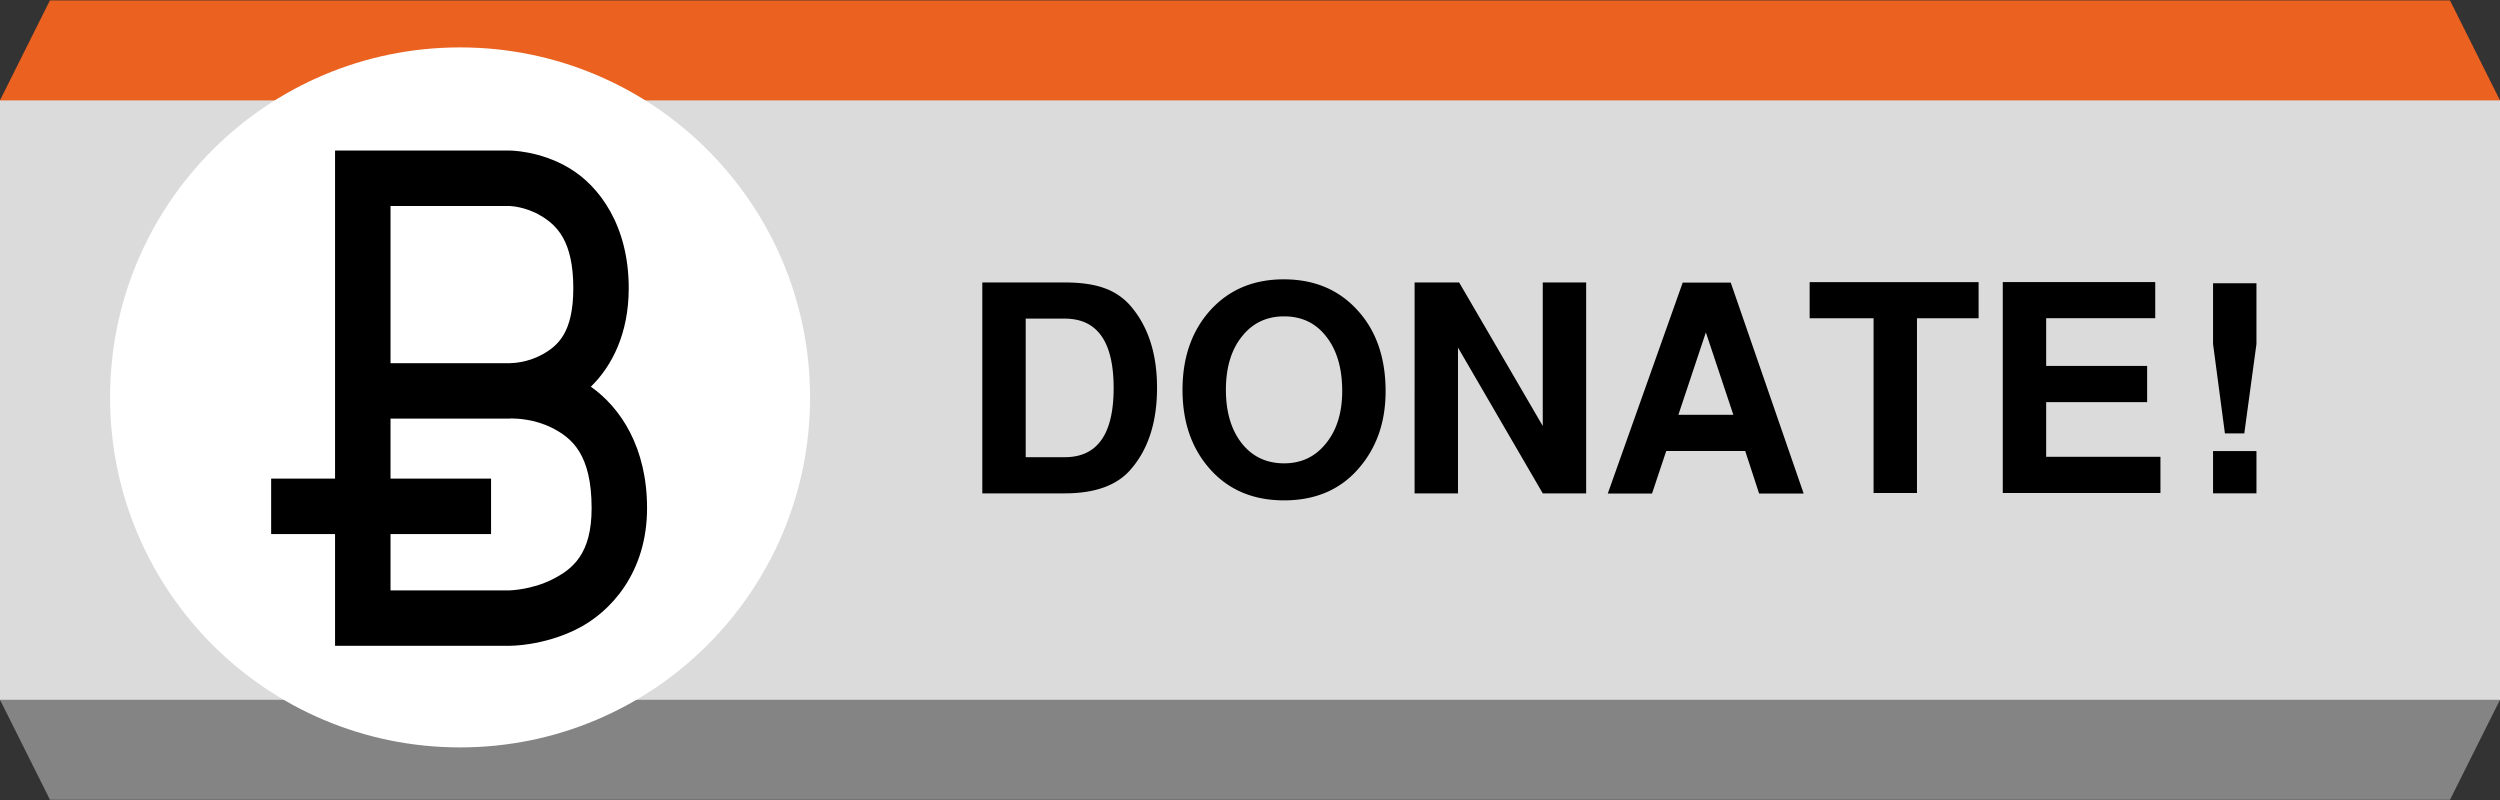 <svg xmlns="http://www.w3.org/2000/svg" viewBox="0 0 271.3 86.818"><rect x="0" y="0" width="271.3" height="86.818" fill="#333333" stroke="none"/><path d="M0 10.84h271.3v65.143H0z" fill="#dbdbdb"/><path d="M106.6 53.54V30.653h8.948c1.758 0 3.202.21 4.332.628a6.695 6.695 0 012.888 2.01c1.863 2.218 2.794 5.148 2.794 8.79 0 3.683-.931 6.613-2.794 8.79-1.486 1.78-3.893 2.669-7.22 2.669H106.6m4.71-3.925h4.238c3.537 0 5.305-2.5 5.305-7.503 0-5.023-1.768-7.535-5.305-7.535h-4.239v15.038M131.34 50.94c-2.01-2.24-3.014-5.117-3.014-8.634s1.005-6.394 3.014-8.633c2.03-2.24 4.688-3.36 7.974-3.36 3.307 0 5.976 1.12 8.006 3.36 2.03 2.219 3.045 5.149 3.045 8.79 0 3.391-1.004 6.217-3.014 8.477-1.988 2.24-4.657 3.36-8.005 3.36-3.328 0-5.997-1.12-8.006-3.36m8.006-16.608c-1.905 0-3.433.733-4.584 2.198-1.151 1.444-1.727 3.37-1.727 5.776 0 2.407.576 4.343 1.727 5.808 1.151 1.444 2.68 2.167 4.584 2.167 1.883 0 3.4-.723 4.552-2.167 1.172-1.444 1.758-3.338 1.758-5.682 0-2.47-.576-4.437-1.727-5.902-1.13-1.465-2.658-2.198-4.583-2.198M167.42 53.54l-9.199-15.823V53.54h-4.709V30.653h4.835l9.073 15.572V30.653h4.71V53.54h-4.71M189.39 48.94h-8.57l-1.54 4.615h-4.802l8.13-22.887h5.212l7.912 22.887h-4.835l-1.507-4.615m-1.287-3.924l-2.983-8.948-2.982 8.948h5.965M208.03 34.54v18.962h-4.71V34.54h-6.937v-3.924h18.335v3.924h-6.688M222.05 43.64v5.934h12.401v3.924h-17.11V30.61h16.545v3.924H222.05v5.18h10.957v3.925H222.05M244.87 30.74v6.593l-1.319 9.7h-2.103l-1.287-9.7V30.74h4.709m0 18.209v4.584h-4.71v-4.584h4.71"/><path d="M5.42.04h260.45l5.426 10.852H-.004z" fill="#eb611f"/><path d="M0 75.94h271.3l-5.426 10.852H5.424z" fill="#848484"/><path d="M87.908 43.126c0 20.977-17.005 37.982-37.982 37.982S11.944 64.103 11.944 43.126 28.949 5.144 49.926 5.144 87.908 22.15 87.908 43.126z" fill="#fff"/><path style="block-progression:tb;text-indent:0;text-transform:none" d="M36.36 16.34v35.6h-6.935v6.015h6.935v12.128h18.92s3.612.04 7.312-1.81 7.627-6.16 7.627-13.129c0-6.59-2.87-10.903-6.1-13.18 2.286-2.222 4.111-5.764 4.111-10.683 0-6.801-3.186-11.076-6.43-13.023-3.245-1.947-6.52-1.92-6.52-1.92H36.36zm6.02 6.015h12.9s1.698.027 3.425 1.064c1.727 1.037 3.51 2.733 3.51 7.864 0 4.835-1.697 6.274-3.404 7.207-1.579.861-3.124.912-3.358.915-.064 0-.102.01-.173.01H42.38V22.361zm13.196 23.061c.475 0 2.42.055 4.315 1.01 2.178 1.096 4.311 2.888 4.311 8.72 0 4.963-2.037 6.616-4.302 7.748-2.266 1.133-4.621 1.175-4.621 1.175h-12.9v-6.113H53.29V51.94H42.379v-6.515h12.9c.058 0 .12-.01.178-.01h.012c.004 0 .038-.01.106-.01z" color="#000"/></svg>